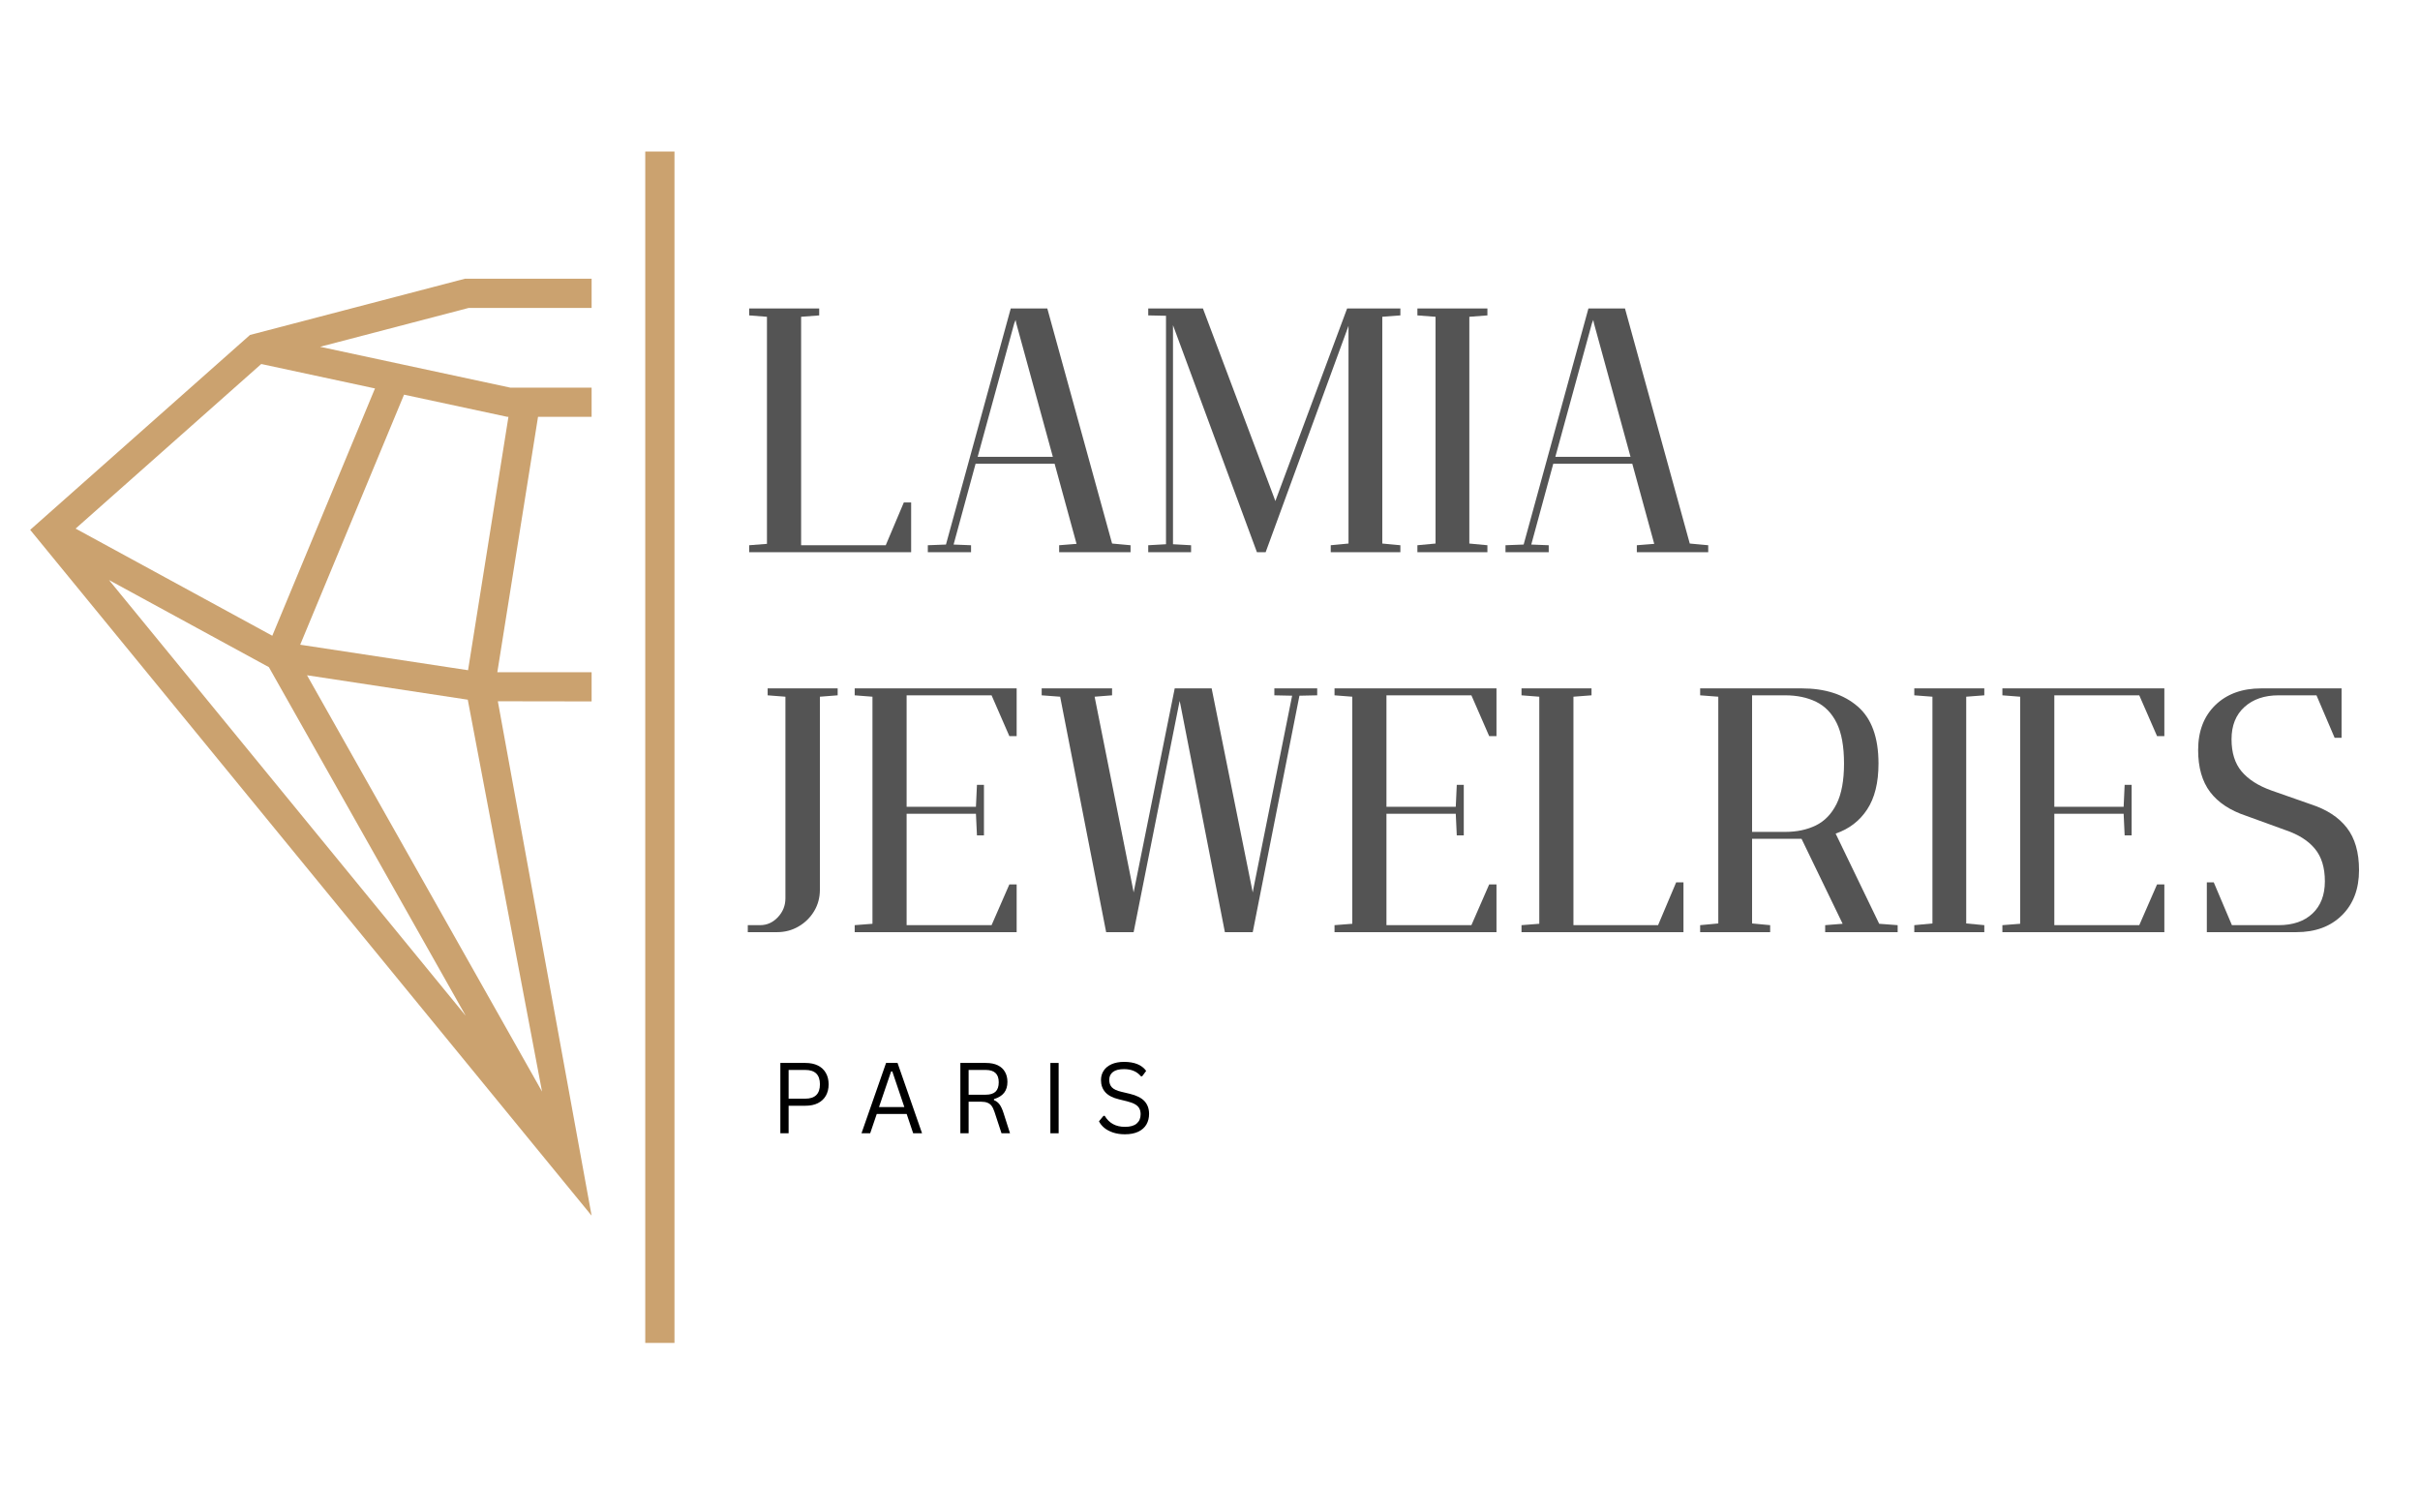 <svg xmlns="http://www.w3.org/2000/svg" xmlns:xlink="http://www.w3.org/1999/xlink" width="800" zoomAndPan="magnify" viewBox="0 0 600 375" height="500" preserveAspectRatio="xMidYMid meet" version="1.0"><defs><g/><clipPath id="b5d3543b3b"><path d="M 7.48 69 L 147 69 L 147 302 L 7.48 302 Z M 7.48 69 " clip-rule="nonzero"/></clipPath><clipPath id="973df829b3"><path d="M 159 37.5 L 167.23 37.5 L 167.23 333 L 159 333 Z M 159 37.5 " clip-rule="nonzero"/></clipPath></defs><g clip-path="url(#b5d3543b3b)"><path fill="#cba26f" d="M 123.43 173.871 L 146.68 173.906 L 146.68 166.672 L 123.305 166.672 L 133.395 103.348 L 146.68 103.348 L 146.68 96.113 L 126.543 96.113 L 79.363 85.98 L 116.215 76.344 L 146.68 76.344 L 146.68 69.105 L 115.277 69.105 L 61.984 83.047 L 7.48 131.367 L 146.68 301.406 Z M 125.773 103.348 L 126.059 103.348 L 116.047 166.172 L 74.43 159.848 L 100.176 97.852 Z M 64.773 90.25 L 92.973 96.309 L 67.512 157.625 L 18.746 131.059 Z M 27.023 143.812 L 66.664 165.41 L 115.469 251.852 Z M 76.121 167.422 L 115.977 173.48 L 134.391 270.641 Z M 76.121 167.422 " fill-opacity="1" fill-rule="nonzero"/></g><g clip-path="url(#973df829b3)"><path fill="#cba26f" d="M 159.98 37.566 L 167.227 37.566 L 167.227 332.953 L 159.98 332.953 Z M 159.98 37.566 " fill-opacity="1" fill-rule="nonzero"/></g><g fill="#545454" fill-opacity="1"><g transform="translate(184.201, 136.918)"><g><path d="M 39.891 -12.344 L 41.703 -12.344 L 41.703 0 L 1.547 0 L 1.547 -1.734 L 5.953 -2.078 L 5.953 -58.375 L 1.547 -58.719 L 1.547 -60.438 L 18.906 -60.438 L 18.906 -58.719 L 14.422 -58.375 L 14.422 -1.734 L 35.406 -1.734 Z M 39.891 -12.344 "/></g></g></g><g fill="#545454" fill-opacity="1"><g transform="translate(228.49, 136.918)"><g><path d="M 23.922 -60.438 L 31.172 -60.438 L 47.234 -2.156 L 51.812 -1.734 L 51.812 0 L 34.109 0 L 34.109 -1.734 L 38.422 -2.078 L 32.984 -21.938 L 13.391 -21.938 L 7.938 -1.906 L 12.266 -1.734 L 12.266 0 L 1.547 0 L 1.547 -1.734 L 6.047 -1.906 L 22.109 -60.438 Z M 23.312 -57.594 L 22.969 -56.734 L 13.906 -23.656 L 32.547 -23.656 L 23.484 -56.734 Z M 23.312 -57.594 "/></g></g></g><g fill="#545454" fill-opacity="1"><g transform="translate(283.138, 136.918)"><g><path d="M 1.547 -58.719 L 1.547 -60.438 L 15.109 -60.438 L 32.719 -13.641 L 33.062 -12.688 L 33.422 -13.641 L 50.859 -60.438 L 64.062 -60.438 L 64.062 -58.719 L 59.578 -58.375 L 59.578 -2.156 L 64.062 -1.734 L 64.062 0 L 46.797 0 L 46.797 -1.734 L 51.203 -2.156 L 51.203 -56.125 L 30.656 0 L 28.5 0 L 7.688 -56.297 L 7.688 -1.984 L 12.172 -1.734 L 12.172 0 L 1.547 0 L 1.547 -1.734 L 5.953 -1.984 L 5.953 -58.625 Z M 1.547 -58.719 "/></g></g></g><g fill="#545454" fill-opacity="1"><g transform="translate(349.874, 136.918)"><g><path d="M 1.547 -58.719 L 1.547 -60.438 L 18.906 -60.438 L 18.906 -58.719 L 14.422 -58.375 L 14.422 -2.156 L 18.906 -1.734 L 18.906 0 L 1.547 0 L 1.547 -1.734 L 6.047 -2.156 L 6.047 -58.375 Z M 1.547 -58.719 "/></g></g></g><g fill="#545454" fill-opacity="1"><g transform="translate(371.716, 136.918)"><g><path d="M 23.922 -60.438 L 31.172 -60.438 L 47.234 -2.156 L 51.812 -1.734 L 51.812 0 L 34.109 0 L 34.109 -1.734 L 38.422 -2.078 L 32.984 -21.938 L 13.391 -21.938 L 7.938 -1.906 L 12.266 -1.734 L 12.266 0 L 1.547 0 L 1.547 -1.734 L 6.047 -1.906 L 22.109 -60.438 Z M 23.312 -57.594 L 22.969 -56.734 L 13.906 -23.656 L 32.547 -23.656 L 23.484 -56.734 Z M 23.312 -57.594 "/></g></g></g><g fill="#545454" fill-opacity="1"><g transform="translate(184.201, 231.115)"><g><path d="M 1.203 0 L 1.203 -1.734 L 4.234 -1.734 C 5.961 -1.734 7.441 -2.395 8.672 -3.719 C 9.91 -5.039 10.531 -6.594 10.531 -8.375 L 10.531 -58.375 L 6.125 -58.719 L 6.125 -60.438 L 23.484 -60.438 L 23.484 -58.719 L 19.078 -58.375 L 19.078 -10.531 C 19.078 -8.57 18.602 -6.801 17.656 -5.219 C 16.707 -3.633 15.426 -2.367 13.812 -1.422 C 12.195 -0.473 10.414 0 8.469 0 Z M 1.203 0 "/></g></g></g><g fill="#545454" fill-opacity="1"><g transform="translate(210.36, 231.115)"><g><path d="M 5.953 -60.438 L 41.703 -60.438 L 41.703 -48.609 L 39.891 -48.609 L 35.484 -58.719 L 14.422 -58.719 L 14.422 -31.078 L 31.609 -31.078 L 31.859 -36.516 L 33.594 -36.516 L 33.594 -24 L 31.859 -24 L 31.609 -29.359 L 14.422 -29.359 L 14.422 -1.734 L 35.484 -1.734 L 39.891 -11.828 L 41.703 -11.828 L 41.703 0 L 1.547 0 L 1.547 -1.734 L 5.953 -2.078 L 5.953 -58.375 L 1.547 -58.719 L 1.547 -60.438 Z M 5.953 -60.438 "/></g></g></g><g fill="#545454" fill-opacity="1"><g transform="translate(256.721, 231.115)"><g><path d="M 35.578 -56.469 L 24.344 0 L 17.531 0 L 6.125 -58.375 L 1.547 -58.719 L 1.547 -60.438 L 19 -60.438 L 19 -58.719 L 14.672 -58.375 L 24.172 -10.797 L 24.344 -9.844 L 34.531 -60.438 L 43.688 -60.438 L 53.875 -9.844 L 54.047 -10.797 L 63.641 -58.625 L 59.234 -58.719 L 59.234 -60.438 L 69.859 -60.438 L 69.859 -58.719 L 65.453 -58.625 L 53.875 0 L 46.969 0 L 35.922 -56.562 L 35.75 -57.328 Z M 35.578 -56.469 "/></g></g></g><g fill="#545454" fill-opacity="1"><g transform="translate(329.326, 231.115)"><g><path d="M 5.953 -60.438 L 41.703 -60.438 L 41.703 -48.609 L 39.891 -48.609 L 35.484 -58.719 L 14.422 -58.719 L 14.422 -31.078 L 31.609 -31.078 L 31.859 -36.516 L 33.594 -36.516 L 33.594 -24 L 31.859 -24 L 31.609 -29.359 L 14.422 -29.359 L 14.422 -1.734 L 35.484 -1.734 L 39.891 -11.828 L 41.703 -11.828 L 41.703 0 L 1.547 0 L 1.547 -1.734 L 5.953 -2.078 L 5.953 -58.375 L 1.547 -58.719 L 1.547 -60.438 Z M 5.953 -60.438 "/></g></g></g><g fill="#545454" fill-opacity="1"><g transform="translate(375.687, 231.115)"><g><path d="M 39.891 -12.344 L 41.703 -12.344 L 41.703 0 L 1.547 0 L 1.547 -1.734 L 5.953 -2.078 L 5.953 -58.375 L 1.547 -58.719 L 1.547 -60.438 L 18.906 -60.438 L 18.906 -58.719 L 14.422 -58.375 L 14.422 -1.734 L 35.406 -1.734 Z M 39.891 -12.344 "/></g></g></g><g fill="#545454" fill-opacity="1"><g transform="translate(419.976, 231.115)"><g><path d="M 1.547 -58.719 L 1.547 -60.438 L 26.766 -60.438 C 32.523 -60.438 37.129 -58.953 40.578 -55.984 C 44.035 -53.023 45.766 -48.297 45.766 -41.797 C 45.766 -37.066 44.828 -33.273 42.953 -30.422 C 41.086 -27.578 38.484 -25.582 35.141 -24.438 L 45.938 -2.078 L 50.516 -1.734 L 50.516 0 L 32.547 0 L 32.547 -1.734 L 36.875 -2.078 L 26.688 -23.141 L 14.422 -23.141 L 14.422 -2.156 L 18.906 -1.734 L 18.906 0 L 1.547 0 L 1.547 -1.734 L 6.047 -2.156 L 6.047 -58.375 Z M 14.422 -58.719 L 14.422 -24.859 L 22.625 -24.859 C 25.5 -24.859 28.031 -25.391 30.219 -26.453 C 32.406 -27.523 34.117 -29.297 35.359 -31.766 C 36.598 -34.242 37.219 -37.586 37.219 -41.797 C 37.219 -46.055 36.613 -49.406 35.406 -51.844 C 34.195 -54.289 32.5 -56.047 30.312 -57.109 C 28.125 -58.18 25.562 -58.719 22.625 -58.719 Z M 14.422 -58.719 "/></g></g></g><g fill="#545454" fill-opacity="1"><g transform="translate(473.07, 231.115)"><g><path d="M 1.547 -58.719 L 1.547 -60.438 L 18.906 -60.438 L 18.906 -58.719 L 14.422 -58.375 L 14.422 -2.156 L 18.906 -1.734 L 18.906 0 L 1.547 0 L 1.547 -1.734 L 6.047 -2.156 L 6.047 -58.375 Z M 1.547 -58.719 "/></g></g></g><g fill="#545454" fill-opacity="1"><g transform="translate(494.913, 231.115)"><g><path d="M 5.953 -60.438 L 41.703 -60.438 L 41.703 -48.609 L 39.891 -48.609 L 35.484 -58.719 L 14.422 -58.719 L 14.422 -31.078 L 31.609 -31.078 L 31.859 -36.516 L 33.594 -36.516 L 33.594 -24 L 31.859 -24 L 31.609 -29.359 L 14.422 -29.359 L 14.422 -1.734 L 35.484 -1.734 L 39.891 -11.828 L 41.703 -11.828 L 41.703 0 L 1.547 0 L 1.547 -1.734 L 5.953 -2.078 L 5.953 -58.375 L 1.547 -58.719 L 1.547 -60.438 Z M 5.953 -60.438 "/></g></g></g><g fill="#545454" fill-opacity="1"><g transform="translate(541.273, 231.115)"><g><path d="M 33.062 -58.719 L 23.656 -58.719 C 20.145 -58.719 17.32 -57.75 15.188 -55.812 C 13.062 -53.883 12 -51.223 12 -47.828 C 12 -44.492 12.832 -41.832 14.5 -39.844 C 16.176 -37.863 18.625 -36.297 21.844 -35.141 L 31.688 -31.688 C 35.602 -30.414 38.566 -28.484 40.578 -25.891 C 42.598 -23.305 43.609 -19.801 43.609 -15.375 C 43.609 -10.707 42.195 -6.977 39.375 -4.188 C 36.551 -1.395 32.781 0 28.062 0 L 5.875 0 L 5.875 -12.344 L 7.594 -12.344 L 12.094 -1.734 L 23.656 -1.734 C 27.227 -1.734 30.035 -2.695 32.078 -4.625 C 34.117 -6.551 35.141 -9.211 35.141 -12.609 C 35.141 -16.004 34.316 -18.691 32.672 -20.672 C 31.035 -22.66 28.609 -24.203 25.391 -25.297 L 15.625 -28.844 C 11.656 -30.164 8.676 -32.133 6.688 -34.75 C 4.707 -37.375 3.719 -40.844 3.719 -45.156 C 3.719 -49.82 5.141 -53.535 7.984 -56.297 C 10.836 -59.055 14.625 -60.438 19.344 -60.438 L 39.281 -60.438 L 39.281 -48.188 L 37.562 -48.188 Z M 33.062 -58.719 "/></g></g></g><g fill="#000000" fill-opacity="1"><g transform="translate(190.836, 280.981)"><g><path d="M 8.875 -17.438 C 10.07 -17.438 11.098 -17.223 11.953 -16.797 C 12.816 -16.367 13.473 -15.754 13.922 -14.953 C 14.379 -14.16 14.609 -13.223 14.609 -12.141 C 14.609 -11.055 14.379 -10.113 13.922 -9.312 C 13.473 -8.52 12.816 -7.906 11.953 -7.469 C 11.098 -7.039 10.07 -6.828 8.875 -6.828 L 4.688 -6.828 L 4.688 0 L 2.641 0 L 2.641 -17.438 Z M 8.812 -8.578 C 11.238 -8.578 12.453 -9.766 12.453 -12.141 C 12.453 -14.516 11.238 -15.703 8.812 -15.703 L 4.688 -15.703 L 4.688 -8.578 Z M 8.812 -8.578 "/></g></g></g><g fill="#000000" fill-opacity="1"><g transform="translate(212.905, 280.981)"><g><path d="M 15.703 0 L 13.5 0 L 11.891 -4.781 L 4.469 -4.781 L 2.844 0 L 0.688 0 L 6.781 -17.438 L 9.625 -17.438 Z M 8.031 -15.328 L 5.031 -6.5 L 11.312 -6.5 L 8.328 -15.328 Z M 8.031 -15.328 "/></g></g></g><g fill="#000000" fill-opacity="1"><g transform="translate(235.464, 280.981)"><g><path d="M 2.641 0 L 2.641 -17.438 L 8.969 -17.438 C 10.145 -17.438 11.129 -17.242 11.922 -16.859 C 12.711 -16.473 13.305 -15.926 13.703 -15.219 C 14.109 -14.52 14.312 -13.691 14.312 -12.734 C 14.312 -11.648 14.039 -10.754 13.5 -10.047 C 12.957 -9.348 12.113 -8.82 10.969 -8.469 L 10.969 -8.219 C 11.531 -8 11.988 -7.648 12.344 -7.172 C 12.707 -6.691 13.039 -5.977 13.344 -5.031 L 14.953 0 L 12.844 0 L 11.094 -5.328 C 10.883 -5.961 10.645 -6.457 10.375 -6.812 C 10.102 -7.164 9.758 -7.422 9.344 -7.578 C 8.938 -7.742 8.414 -7.828 7.781 -7.828 L 4.688 -7.828 L 4.688 0 Z M 8.922 -9.562 C 10.016 -9.562 10.828 -9.812 11.359 -10.312 C 11.891 -10.82 12.156 -11.598 12.156 -12.641 C 12.156 -13.672 11.891 -14.438 11.359 -14.938 C 10.828 -15.445 10.016 -15.703 8.922 -15.703 L 4.688 -15.703 L 4.688 -9.562 Z M 8.922 -9.562 "/></g></g></g><g fill="#000000" fill-opacity="1"><g transform="translate(257.784, 280.981)"><g><path d="M 4.688 0 L 2.641 0 L 2.641 -17.438 L 4.688 -17.438 Z M 4.688 0 "/></g></g></g><g fill="#000000" fill-opacity="1"><g transform="translate(271.284, 280.981)"><g><path d="M 7.625 0.25 C 6.531 0.25 5.547 0.102 4.672 -0.188 C 3.797 -0.488 3.066 -0.879 2.484 -1.359 C 1.91 -1.848 1.477 -2.383 1.188 -2.969 L 2.312 -4.328 L 2.609 -4.328 C 3.691 -2.504 5.363 -1.594 7.625 -1.594 C 8.938 -1.594 9.91 -1.867 10.547 -2.422 C 11.191 -2.973 11.516 -3.738 11.516 -4.719 C 11.516 -5.289 11.406 -5.773 11.188 -6.172 C 10.977 -6.566 10.629 -6.906 10.141 -7.188 C 9.66 -7.469 9.004 -7.711 8.172 -7.922 L 6.141 -8.422 C 4.617 -8.785 3.492 -9.367 2.766 -10.172 C 2.047 -10.973 1.688 -11.984 1.688 -13.203 C 1.688 -14.078 1.91 -14.852 2.359 -15.531 C 2.805 -16.207 3.457 -16.738 4.312 -17.125 C 5.176 -17.508 6.203 -17.703 7.391 -17.703 C 8.703 -17.703 9.812 -17.516 10.719 -17.141 C 11.625 -16.773 12.348 -16.219 12.891 -15.469 L 11.891 -14.125 L 11.594 -14.125 C 11.082 -14.738 10.484 -15.188 9.797 -15.469 C 9.117 -15.758 8.316 -15.906 7.391 -15.906 C 6.18 -15.906 5.27 -15.672 4.656 -15.203 C 4.039 -14.734 3.734 -14.082 3.734 -13.25 C 3.734 -12.469 3.957 -11.844 4.406 -11.375 C 4.863 -10.906 5.629 -10.547 6.703 -10.297 L 8.797 -9.797 C 10.484 -9.398 11.707 -8.789 12.469 -7.969 C 13.227 -7.145 13.609 -6.094 13.609 -4.812 C 13.609 -3.82 13.391 -2.945 12.953 -2.188 C 12.516 -1.426 11.844 -0.828 10.938 -0.391 C 10.039 0.035 8.938 0.25 7.625 0.25 Z M 7.625 0.25 "/></g></g></g></svg>